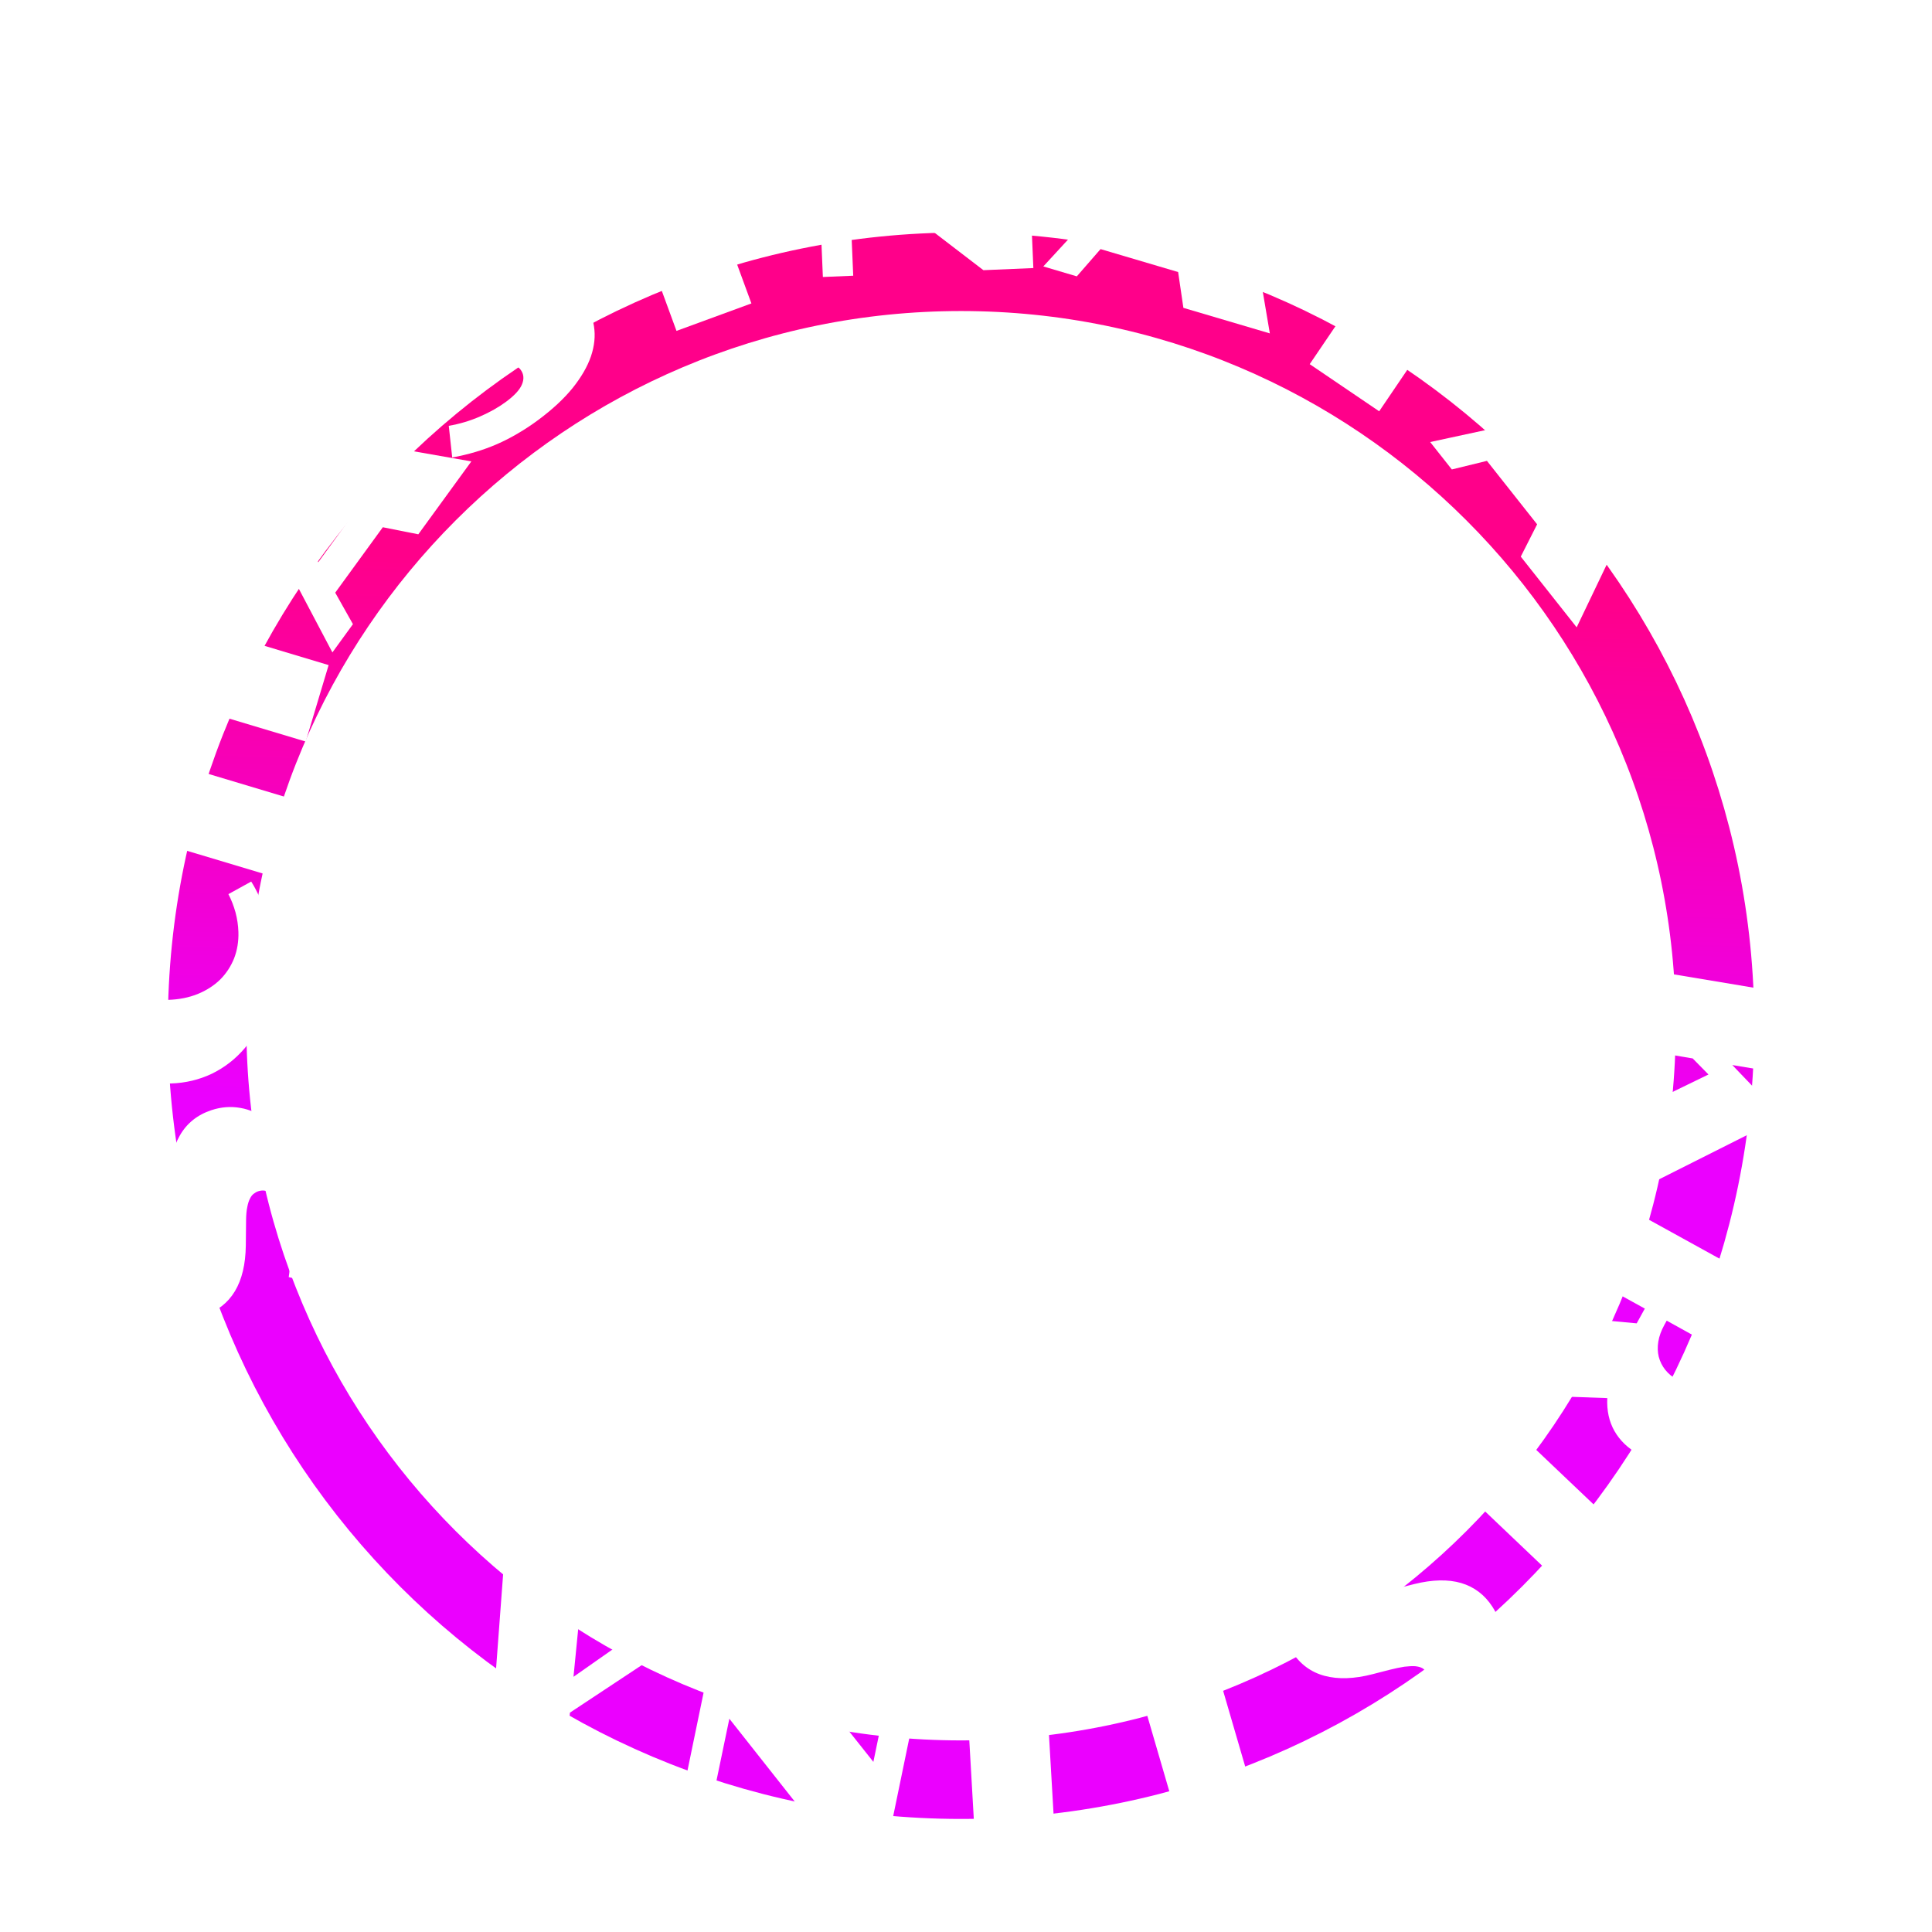 <?xml version="1.0" encoding="UTF-8"?> <svg xmlns="http://www.w3.org/2000/svg" width="123" height="123" viewBox="0 0 123 123" fill="none"> <g filter="url(#filter0_i_176_192)"> <path d="M109.186 61.302C109.186 87.812 87.695 109.302 61.185 109.302C34.676 109.302 13.185 87.812 13.185 61.302C13.185 34.793 34.676 13.302 61.185 13.302C87.695 13.302 109.186 34.793 109.186 61.302Z" stroke="url(#paint0_linear_176_192)" stroke-width="5"></path> </g> <path d="M118.587 64.041L117.75 69.052L110.286 67.805L116.819 74.626L116.401 77.131L111.556 72.098L103.297 76.252L104.24 70.609L108.769 68.407L107.764 67.384L104.868 66.9L105.705 61.889L118.587 64.041Z" fill="white"></path> <path d="M114.459 82.883L110.821 89.478C110.351 90.33 109.851 91.025 109.32 91.562C108.787 92.104 108.241 92.499 107.683 92.746C107.122 92.999 106.556 93.109 105.986 93.075C105.416 93.041 104.859 92.875 104.315 92.575C103.643 92.204 103.133 91.715 102.785 91.108C102.442 90.504 102.289 89.805 102.327 89.009L96.269 88.799L99.042 83.774L104.199 84.25L104.717 83.311L100.569 81.023L103.023 76.575L114.459 82.883ZM105.961 84.349C105.761 84.713 105.632 85.067 105.576 85.411C105.52 85.755 105.53 86.078 105.604 86.38C105.683 86.685 105.822 86.962 106.019 87.211C106.221 87.463 106.476 87.674 106.784 87.844C107.092 88.014 107.404 88.115 107.72 88.149C108.041 88.186 108.349 88.155 108.644 88.057C108.944 87.961 109.225 87.798 109.486 87.568C109.747 87.337 109.978 87.04 110.179 86.675L110.323 86.413L106.11 84.079L105.961 84.349Z" fill="white"></path> <path d="M104.443 98.616L100.938 102.305L91.477 93.301L94.976 89.619L104.443 98.616Z" fill="white"></path> <path d="M91.288 97.696C90.595 97.768 89.92 97.922 89.263 98.158C88.606 98.394 88.032 98.671 87.54 98.989C86.974 99.355 86.614 99.704 86.458 100.035C86.297 100.369 86.307 100.676 86.489 100.957C86.546 101.045 86.622 101.125 86.717 101.196C86.807 101.271 86.927 101.322 87.078 101.35C87.227 101.386 87.411 101.396 87.631 101.38C87.849 101.371 88.114 101.329 88.428 101.252L90.04 100.848C91.195 100.562 92.189 100.54 93.022 100.782C93.859 101.03 94.524 101.535 95.017 102.298C95.335 102.79 95.537 103.329 95.624 103.915C95.713 104.506 95.66 105.109 95.464 105.724C95.272 106.344 94.925 106.962 94.424 107.579C93.918 108.2 93.237 108.787 92.381 109.34C91.957 109.614 91.536 109.852 91.115 110.054C90.695 110.256 90.289 110.427 89.899 110.568C89.503 110.712 89.13 110.825 88.778 110.906C88.428 110.992 88.114 111.056 87.834 111.098L87.7 109.143C87.921 109.14 88.144 109.118 88.369 109.077C88.589 109.039 88.803 108.988 89.013 108.922C89.216 108.86 89.41 108.787 89.593 108.704C89.776 108.62 89.937 108.534 90.075 108.445C90.311 108.292 90.497 108.127 90.633 107.948C90.772 107.774 90.869 107.596 90.925 107.413C90.98 107.239 90.998 107.067 90.979 106.897C90.959 106.736 90.909 106.594 90.829 106.471C90.759 106.363 90.666 106.273 90.55 106.201C90.432 106.138 90.28 106.097 90.093 106.078C89.905 106.067 89.678 106.078 89.413 106.11C89.146 106.15 88.826 106.217 88.454 106.311L87.378 106.588C86.211 106.889 85.194 106.923 84.324 106.69C83.454 106.456 82.762 105.941 82.247 105.144C81.897 104.603 81.697 104.024 81.647 103.407C81.592 102.794 81.698 102.164 81.963 101.517C82.233 100.876 82.666 100.229 83.263 99.578C83.859 98.935 84.629 98.308 85.574 97.697C86.026 97.404 86.48 97.145 86.935 96.921C87.382 96.695 87.838 96.498 88.301 96.331C88.76 96.166 89.23 96.03 89.711 95.921C90.192 95.813 90.689 95.728 91.202 95.669L91.288 97.696Z" fill="white"></path> <path d="M79.524 113.319L83.101 112.276L83.665 114.209L71.632 117.716L71.069 115.783L74.647 114.741L71.553 104.126L76.43 102.704L79.524 113.319Z" fill="white"></path> <path d="M67.226 118.11L62.146 118.404L61.399 105.365L66.471 105.071L67.226 118.11Z" fill="white"></path> <path d="M56.258 118.56L53.142 117.916L46.434 109.422L45.016 116.237L43.123 115.846L45.766 103.055L48.881 103.699L55.603 112.169L57.007 105.378L58.9 105.769L56.258 118.56Z" fill="white"></path> <path d="M36.285 109.035L35.923 112.643L31.305 109.937L32.39 95.426L37.342 98.327L37.119 100.621L41.563 103.224L43.447 101.903L45.365 103.027L36.285 109.035ZM36.898 102.824L36.511 106.753L39.742 104.49L36.898 102.824Z" fill="white"></path> <path d="M18.381 81.31C18.487 80.621 18.51 79.929 18.448 79.234C18.386 78.539 18.263 77.913 18.08 77.356C17.87 76.716 17.624 76.279 17.344 76.044C17.061 75.804 16.761 75.736 16.444 75.84C16.344 75.873 16.247 75.927 16.154 76C16.059 76.069 15.979 76.172 15.914 76.311C15.841 76.446 15.785 76.621 15.745 76.838C15.698 77.051 15.672 77.319 15.667 77.641L15.649 79.303C15.633 80.493 15.402 81.46 14.956 82.204C14.504 82.951 13.847 83.466 12.984 83.75C12.427 83.933 11.855 83.992 11.266 83.926C10.671 83.863 10.101 83.658 9.556 83.313C9.005 82.97 8.495 82.478 8.025 81.837C7.554 81.19 7.159 80.382 6.84 79.414C6.683 78.935 6.56 78.466 6.471 78.008C6.382 77.55 6.319 77.115 6.282 76.701C6.243 76.282 6.229 75.892 6.239 75.531C6.245 75.172 6.263 74.851 6.293 74.57L8.218 74.936C8.165 75.151 8.13 75.372 8.112 75.6C8.093 75.822 8.088 76.043 8.099 76.261C8.107 76.475 8.128 76.68 8.163 76.879C8.197 77.077 8.24 77.254 8.291 77.41C8.379 77.677 8.492 77.899 8.63 78.076C8.763 78.254 8.911 78.394 9.073 78.495C9.228 78.592 9.39 78.653 9.559 78.677C9.72 78.698 9.87 78.686 10.009 78.64C10.132 78.6 10.242 78.533 10.341 78.439C10.432 78.341 10.51 78.204 10.576 78.028C10.634 77.849 10.681 77.627 10.718 77.362C10.747 77.093 10.763 76.767 10.766 76.384L10.771 75.272C10.776 74.068 11.001 73.075 11.447 72.293C11.894 71.511 12.568 70.972 13.469 70.675C14.082 70.474 14.692 70.427 15.302 70.535C15.909 70.638 16.491 70.9 17.049 71.321C17.602 71.744 18.117 72.327 18.596 73.07C19.067 73.809 19.478 74.713 19.829 75.782C19.998 76.294 20.133 76.799 20.235 77.296C20.34 77.785 20.415 78.276 20.459 78.767C20.502 79.253 20.514 79.742 20.497 80.235C20.481 80.728 20.436 81.23 20.363 81.741L18.381 81.31Z" fill="white"></path> <path d="M10.877 68.979C10.256 68.998 9.657 68.938 9.078 68.797C8.493 68.651 7.947 68.431 7.439 68.136C6.932 67.841 6.466 67.474 6.042 67.036C5.619 66.597 5.251 66.096 4.941 65.531C4.63 64.96 4.385 64.329 4.205 63.637C4.02 62.945 3.915 62.198 3.89 61.395C3.874 60.88 3.891 60.387 3.941 59.916C3.991 59.44 4.068 58.992 4.172 58.573C4.27 58.154 4.39 57.766 4.532 57.41C4.667 57.048 4.812 56.721 4.967 56.429L6.467 57.139C6.319 57.472 6.198 57.851 6.106 58.276C6.008 58.695 5.965 59.13 5.979 59.581C5.998 60.184 6.124 60.74 6.356 61.249C6.589 61.758 6.91 62.193 7.32 62.556C7.73 62.918 8.222 63.199 8.797 63.398C9.365 63.592 10.001 63.678 10.704 63.656C11.401 63.634 12.03 63.509 12.592 63.281C13.148 63.053 13.622 62.748 14.014 62.367C14.401 61.979 14.698 61.528 14.905 61.011C15.105 60.489 15.197 59.929 15.178 59.332C15.165 58.91 15.102 58.49 14.99 58.072C14.871 57.653 14.722 57.271 14.541 56.925L15.993 56.124C16.172 56.405 16.34 56.72 16.497 57.067C16.655 57.413 16.798 57.79 16.928 58.196C17.052 58.603 17.153 59.039 17.232 59.506C17.311 59.973 17.359 60.464 17.375 60.979C17.412 62.179 17.269 63.268 16.948 64.246C16.62 65.217 16.162 66.049 15.574 66.741C14.98 67.434 14.281 67.974 13.479 68.362C12.67 68.745 11.803 68.951 10.877 68.979Z" fill="white"></path> <path d="M4.417 51.922L5.875 47.056L11.12 48.627L12.198 45.032L6.953 43.461L8.413 38.586L20.922 42.343L19.463 47.21L14.126 45.61L13.049 49.205L18.386 50.805L16.928 55.671L4.417 51.922Z" fill="white"></path> <path d="M16.081 31.906L12.527 31.189L15.675 26.861L30.008 29.375L26.632 34.016L24.372 33.567L21.342 37.732L22.47 39.737L21.162 41.536L16.081 31.906ZM22.201 33.13L18.329 32.356L20.262 35.795L22.201 33.13Z" fill="white"></path> <path d="M28.571 27.109C29.258 26.992 29.922 26.794 30.561 26.515C31.201 26.237 31.756 25.922 32.226 25.572C32.766 25.17 33.103 24.799 33.237 24.458C33.376 24.114 33.345 23.808 33.146 23.54C33.083 23.456 33.001 23.381 32.902 23.316C32.807 23.248 32.684 23.204 32.532 23.186C32.38 23.16 32.196 23.162 31.978 23.193C31.761 23.216 31.499 23.276 31.192 23.373L29.609 23.882C28.476 24.244 27.485 24.331 26.638 24.144C25.786 23.952 25.09 23.492 24.547 22.763C24.198 22.293 23.96 21.769 23.836 21.189C23.708 20.605 23.721 20 23.876 19.374C24.027 18.742 24.332 18.103 24.792 17.454C25.256 16.802 25.897 16.171 26.715 15.562C27.119 15.262 27.524 14.996 27.93 14.767C28.337 14.538 28.73 14.34 29.11 14.174C29.495 14.004 29.861 13.867 30.207 13.763C30.55 13.654 30.859 13.57 31.136 13.51L31.398 15.451C31.178 15.469 30.956 15.506 30.735 15.561C30.518 15.613 30.307 15.679 30.103 15.758C29.904 15.833 29.715 15.919 29.538 16.014C29.361 16.11 29.206 16.206 29.075 16.304C28.849 16.472 28.674 16.649 28.55 16.837C28.423 17.019 28.338 17.203 28.294 17.389C28.251 17.567 28.244 17.74 28.274 17.908C28.305 18.067 28.364 18.206 28.452 18.323C28.529 18.427 28.628 18.51 28.748 18.574C28.87 18.63 29.024 18.661 29.212 18.667C29.401 18.666 29.626 18.64 29.889 18.59C30.153 18.533 30.467 18.445 30.832 18.327L31.888 17.979C33.032 17.602 34.045 17.502 34.928 17.677C35.811 17.853 36.536 18.321 37.103 19.083C37.488 19.6 37.725 20.164 37.816 20.776C37.911 21.385 37.847 22.02 37.624 22.683C37.398 23.341 37.008 24.014 36.455 24.704C35.903 25.385 35.175 26.061 34.273 26.733C33.84 27.055 33.405 27.343 32.965 27.597C32.535 27.852 32.093 28.078 31.641 28.276C31.194 28.47 30.734 28.637 30.261 28.777C29.788 28.917 29.298 29.033 28.79 29.126L28.571 27.109Z" fill="white"></path> <path d="M39.262 10.686L35.763 11.969L35.07 10.079L46.837 5.764L47.53 7.654L44.031 8.937L47.838 19.317L43.068 21.066L39.262 10.686Z" fill="white"></path> <path d="M51.834 4.586L55.012 4.451L63.588 11.054L63.302 4.099L65.234 4.017L65.788 17.066L62.609 17.201L54.026 10.625L54.32 17.553L52.388 17.635L51.834 4.586Z" fill="white"></path> <path d="M73.794 8.951L73.279 5.362L78.412 6.879L80.844 21.226L75.34 19.599L75.005 17.319L70.066 15.859L68.555 17.594L66.422 16.963L73.794 8.951ZM74.691 15.127L74.123 11.22L71.53 14.193L74.691 15.127Z" fill="white"></path> <path d="M85.449 20.137L87.047 9.889L91.652 13.012L90.535 20.389L96.46 16.273L98.365 17.565L89.872 23.136L87.805 26.184L83.382 23.184L85.449 20.137Z" fill="white"></path> <path d="M101.694 25.845L103.342 22.615L106.662 26.814L100.378 39.938L96.819 35.437L97.86 33.381L94.665 29.341L92.43 29.887L91.051 28.142L101.694 25.845ZM98.866 31.409L100.654 27.888L96.822 28.823L98.866 31.409Z" fill="white"></path> <defs> <filter id="filter0_i_176_192" x="10.685" y="10.802" width="101" height="105" filterUnits="userSpaceOnUse" color-interpolation-filters="sRGB"> <feFlood flood-opacity="0" result="BackgroundImageFix"></feFlood> <feBlend mode="normal" in="SourceGraphic" in2="BackgroundImageFix" result="shape"></feBlend> <feColorMatrix in="SourceAlpha" type="matrix" values="0 0 0 0 0 0 0 0 0 0 0 0 0 0 0 0 0 0 127 0" result="hardAlpha"></feColorMatrix> <feOffset dy="4"></feOffset> <feGaussianBlur stdDeviation="10.5"></feGaussianBlur> <feComposite in2="hardAlpha" operator="arithmetic" k2="-1" k3="1"></feComposite> <feColorMatrix type="matrix" values="0 0 0 0 0 0 0 0 0 0 0 0 0 0 0 0 0 0 0.72 0"></feColorMatrix> <feBlend mode="normal" in2="shape" result="effect1_innerShadow_176_192"></feBlend> </filter> <linearGradient id="paint0_linear_176_192" x1="46.942" y1="32.124" x2="45.72" y2="67.097" gradientUnits="userSpaceOnUse"> <stop stop-color="#FF008A"></stop> <stop offset="1" stop-color="#EB00FF"></stop> </linearGradient> </defs> </svg> 